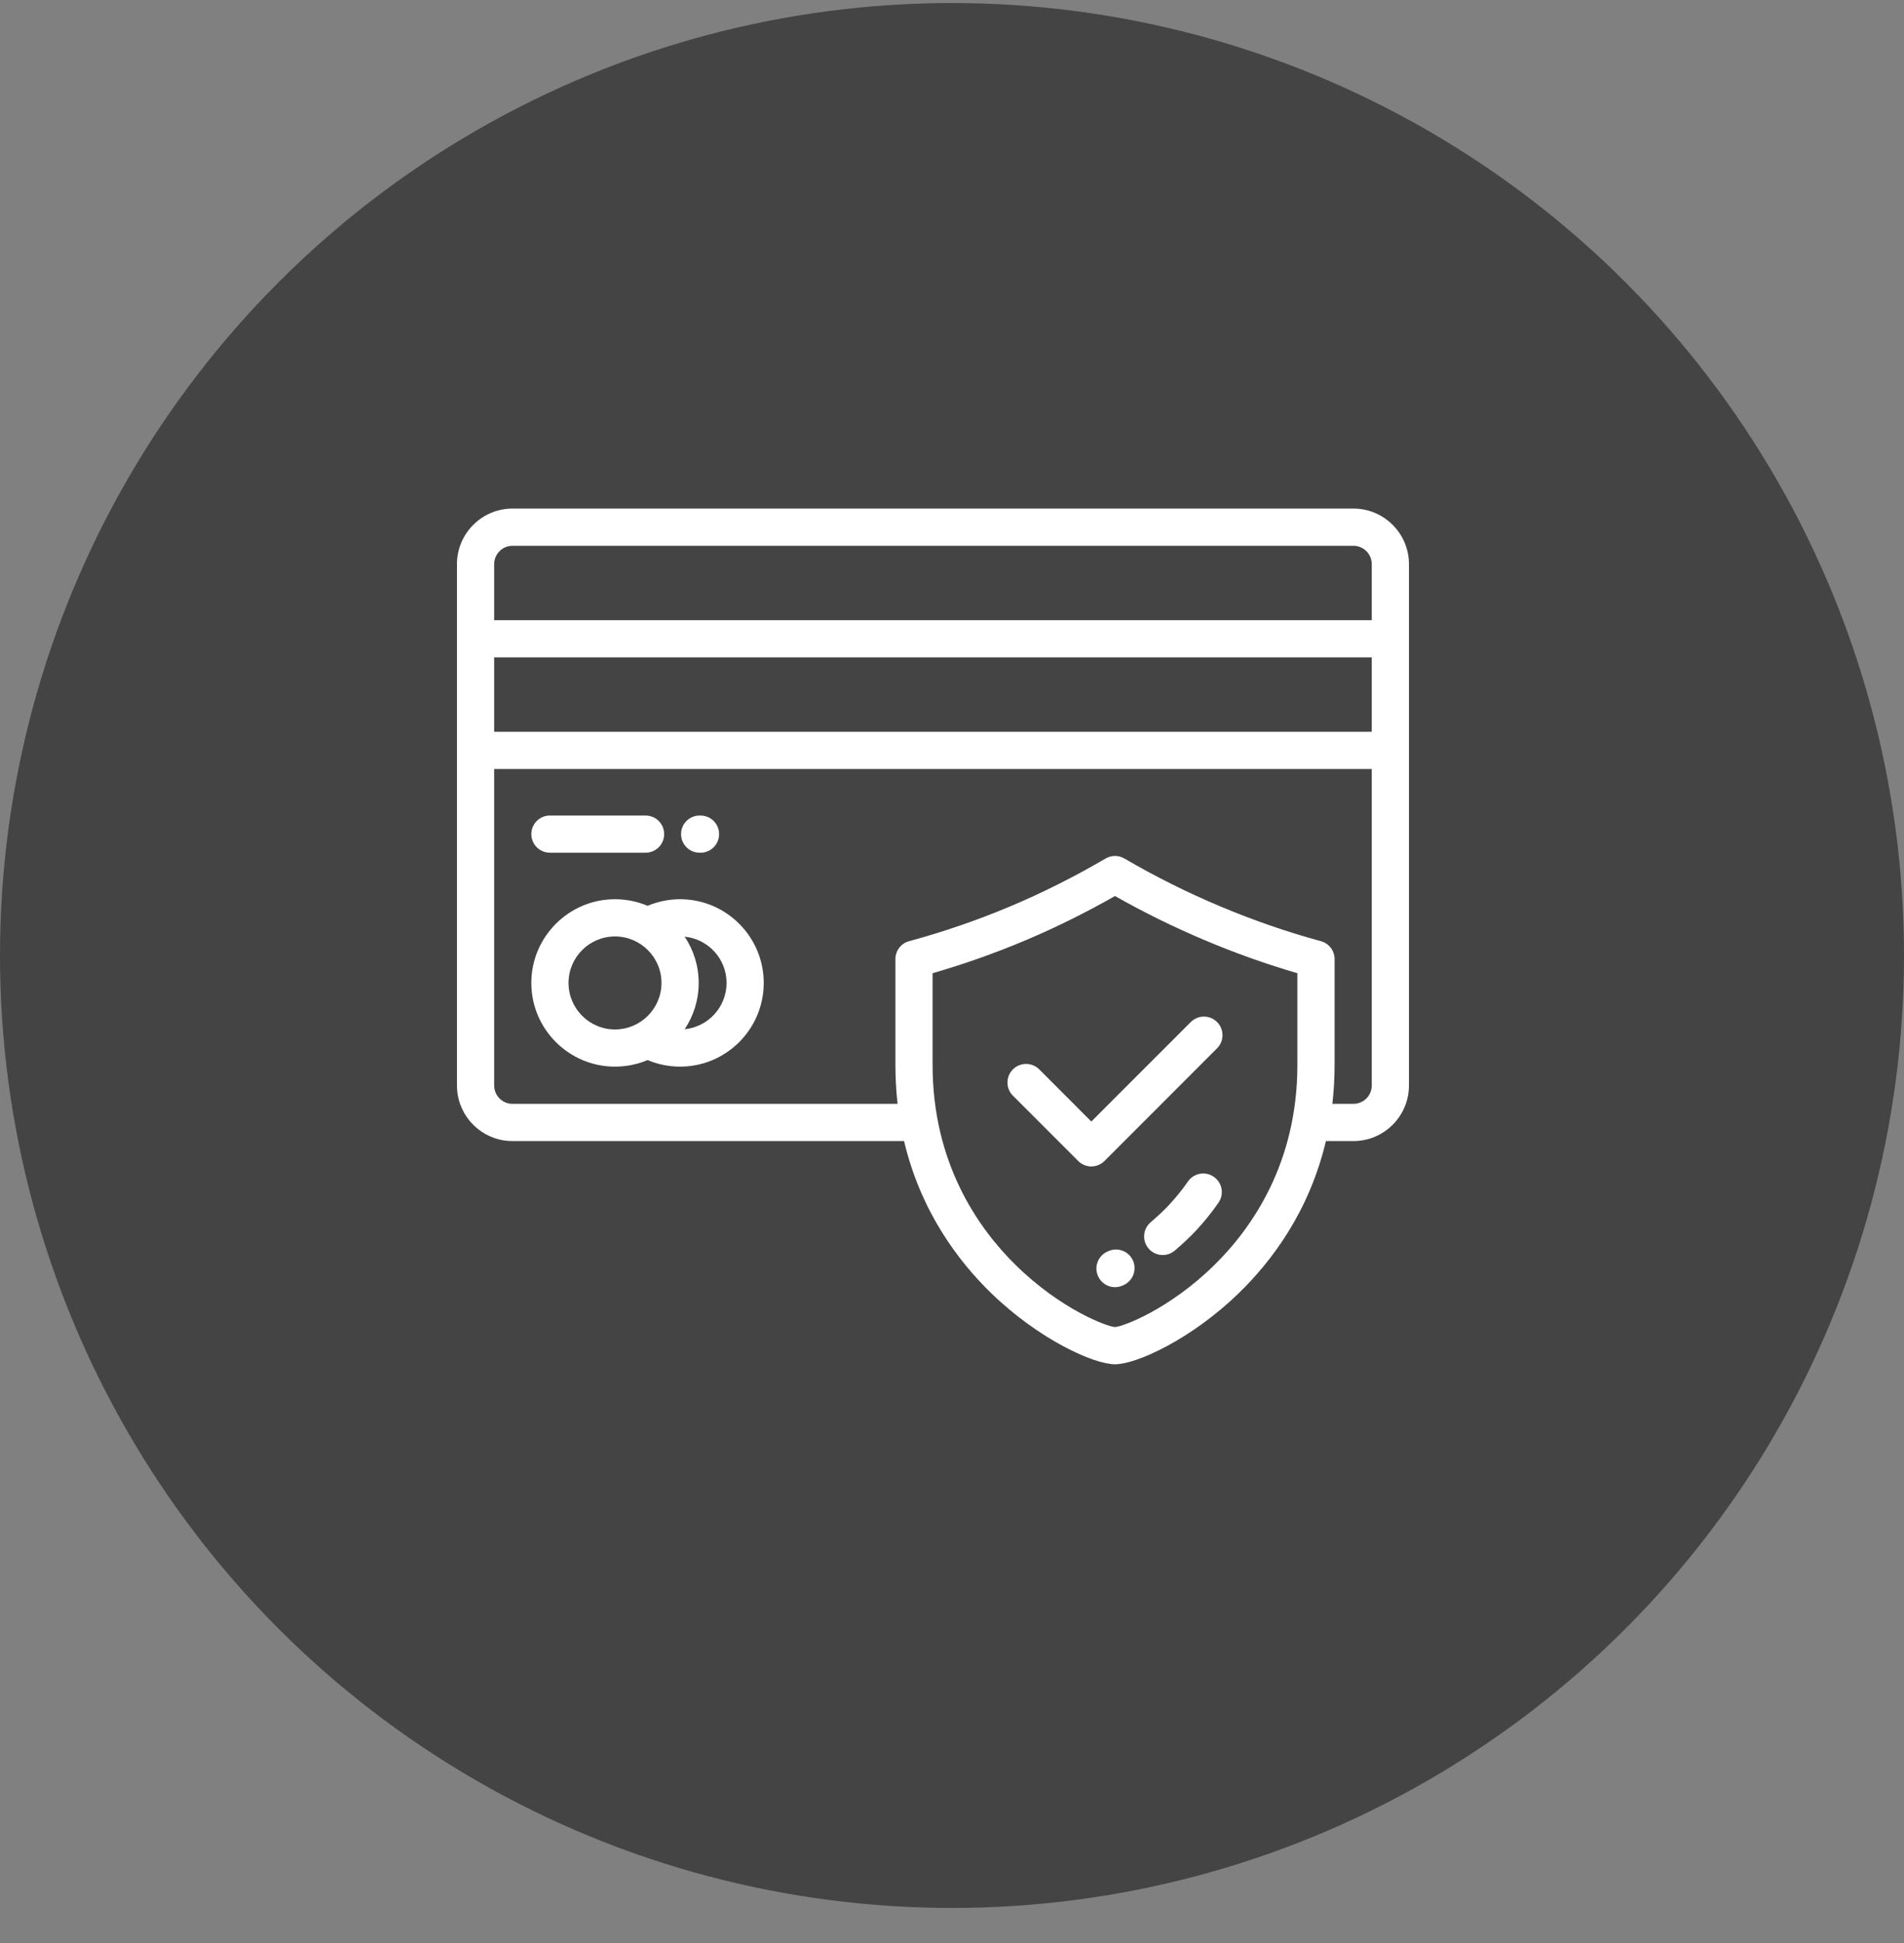 <svg width="50" height="51" viewBox="0 0 50 51" fill="none" xmlns="http://www.w3.org/2000/svg">
<rect x="0" y="0" width="50" height="51" fill="#808080" stroke="none"/>
<circle cx="25" cy="25.08" r="25" fill="#444444"/>
<path d="M31.875 30.889C31.654 30.735 31.349 30.791 31.196 31.012C31.047 31.227 30.878 31.436 30.694 31.633C30.571 31.765 30.401 31.925 30.217 32.082C30.011 32.257 29.987 32.565 30.161 32.77C30.258 32.884 30.395 32.942 30.534 32.942C30.645 32.942 30.758 32.904 30.85 32.826C31.065 32.642 31.258 32.46 31.409 32.299C31.624 32.068 31.823 31.822 31.998 31.568C32.152 31.347 32.097 31.043 31.875 30.889Z" fill="white"/>
<path d="M29.748 33.078C29.633 32.834 29.343 32.729 29.099 32.844L29.083 32.851C28.837 32.959 28.725 33.248 28.834 33.494C28.914 33.677 29.093 33.786 29.281 33.786C29.346 33.786 29.413 33.772 29.477 33.744C29.489 33.739 29.501 33.733 29.513 33.728C29.757 33.613 29.862 33.323 29.748 33.078Z" fill="white"/>
<path d="M35.541 13.349H13.459C12.654 13.349 12 14.004 12 14.808V28.492C12 29.296 12.654 29.951 13.459 29.951H23.741C24.177 31.795 25.163 33.101 26.024 33.938C27.282 35.159 28.723 35.81 29.28 35.81C29.837 35.81 31.279 35.16 32.536 33.938C33.398 33.101 34.383 31.795 34.819 29.951H35.541C36.346 29.951 37 29.296 37 28.492V14.808C37 14.004 36.346 13.349 35.541 13.349ZM34.07 27.95C34.07 30.522 32.883 32.229 31.887 33.207C30.705 34.368 29.492 34.82 29.28 34.833C29.068 34.82 27.856 34.368 26.674 33.207C25.678 32.229 24.49 30.522 24.49 27.95V25.545C26.171 25.059 27.744 24.393 29.28 23.519C30.782 24.371 32.425 25.066 34.07 25.545V27.95ZM36.023 28.492C36.023 28.758 35.807 28.974 35.541 28.974H34.989C35.026 28.647 35.047 28.306 35.047 27.95V25.175C35.047 24.954 34.899 24.761 34.687 24.704C32.913 24.222 31.129 23.472 29.527 22.534C29.375 22.445 29.186 22.445 29.034 22.534C27.386 23.498 25.698 24.208 23.874 24.704C23.661 24.761 23.514 24.954 23.514 25.175V27.95C23.514 28.306 23.534 28.647 23.571 28.974H13.459C13.193 28.974 12.977 28.758 12.977 28.492V20.185H36.023V28.492ZM36.023 19.208H12.977V17.255H36.023V19.208ZM36.023 16.279H12.977V14.808C12.977 14.542 13.193 14.326 13.459 14.326H35.541C35.807 14.326 36.023 14.542 36.023 14.808V16.279Z" fill="white"/>
<path d="M17.859 23.603C17.565 23.603 17.274 23.663 17.005 23.776C16.742 23.665 16.453 23.603 16.15 23.603C14.939 23.603 13.953 24.589 13.953 25.8C13.953 27.012 14.939 27.997 16.15 27.997C16.453 27.997 16.742 27.936 17.005 27.825C17.274 27.938 17.565 27.997 17.859 27.997C19.071 27.997 20.056 27.012 20.056 25.8C20.056 24.589 19.071 23.603 17.859 23.603ZM16.15 27.021C15.477 27.021 14.93 26.473 14.93 25.8C14.93 25.127 15.477 24.58 16.15 24.58C16.823 24.58 17.371 25.127 17.371 25.8C17.371 26.473 16.823 27.021 16.15 27.021ZM17.98 27.015C18.212 26.667 18.348 26.249 18.348 25.8C18.348 25.352 18.212 24.934 17.98 24.586C18.597 24.647 19.08 25.168 19.08 25.8C19.08 26.432 18.597 26.954 17.98 27.015Z" fill="white"/>
<path d="M16.953 21.406H14.441C14.172 21.406 13.953 21.624 13.953 21.894C13.953 22.164 14.172 22.382 14.441 22.382H16.953C17.223 22.382 17.441 22.164 17.441 21.894C17.441 21.624 17.223 21.406 16.953 21.406Z" fill="white"/>
<path d="M18.396 21.406H18.373C18.103 21.406 17.885 21.624 17.885 21.894C17.885 22.164 18.103 22.382 18.373 22.382H18.396C18.666 22.382 18.884 22.164 18.884 21.894C18.884 21.624 18.666 21.406 18.396 21.406Z" fill="white"/>
<path d="M31.961 26.827C31.77 26.636 31.461 26.636 31.27 26.827L28.659 29.438L27.291 28.069C27.1 27.879 26.791 27.879 26.6 28.069C26.409 28.26 26.409 28.569 26.6 28.76L28.314 30.474C28.409 30.569 28.534 30.617 28.659 30.617C28.784 30.617 28.909 30.569 29.004 30.474L31.96 27.517C32.151 27.327 32.151 27.018 31.961 26.827Z" fill="white"/>
</svg>
